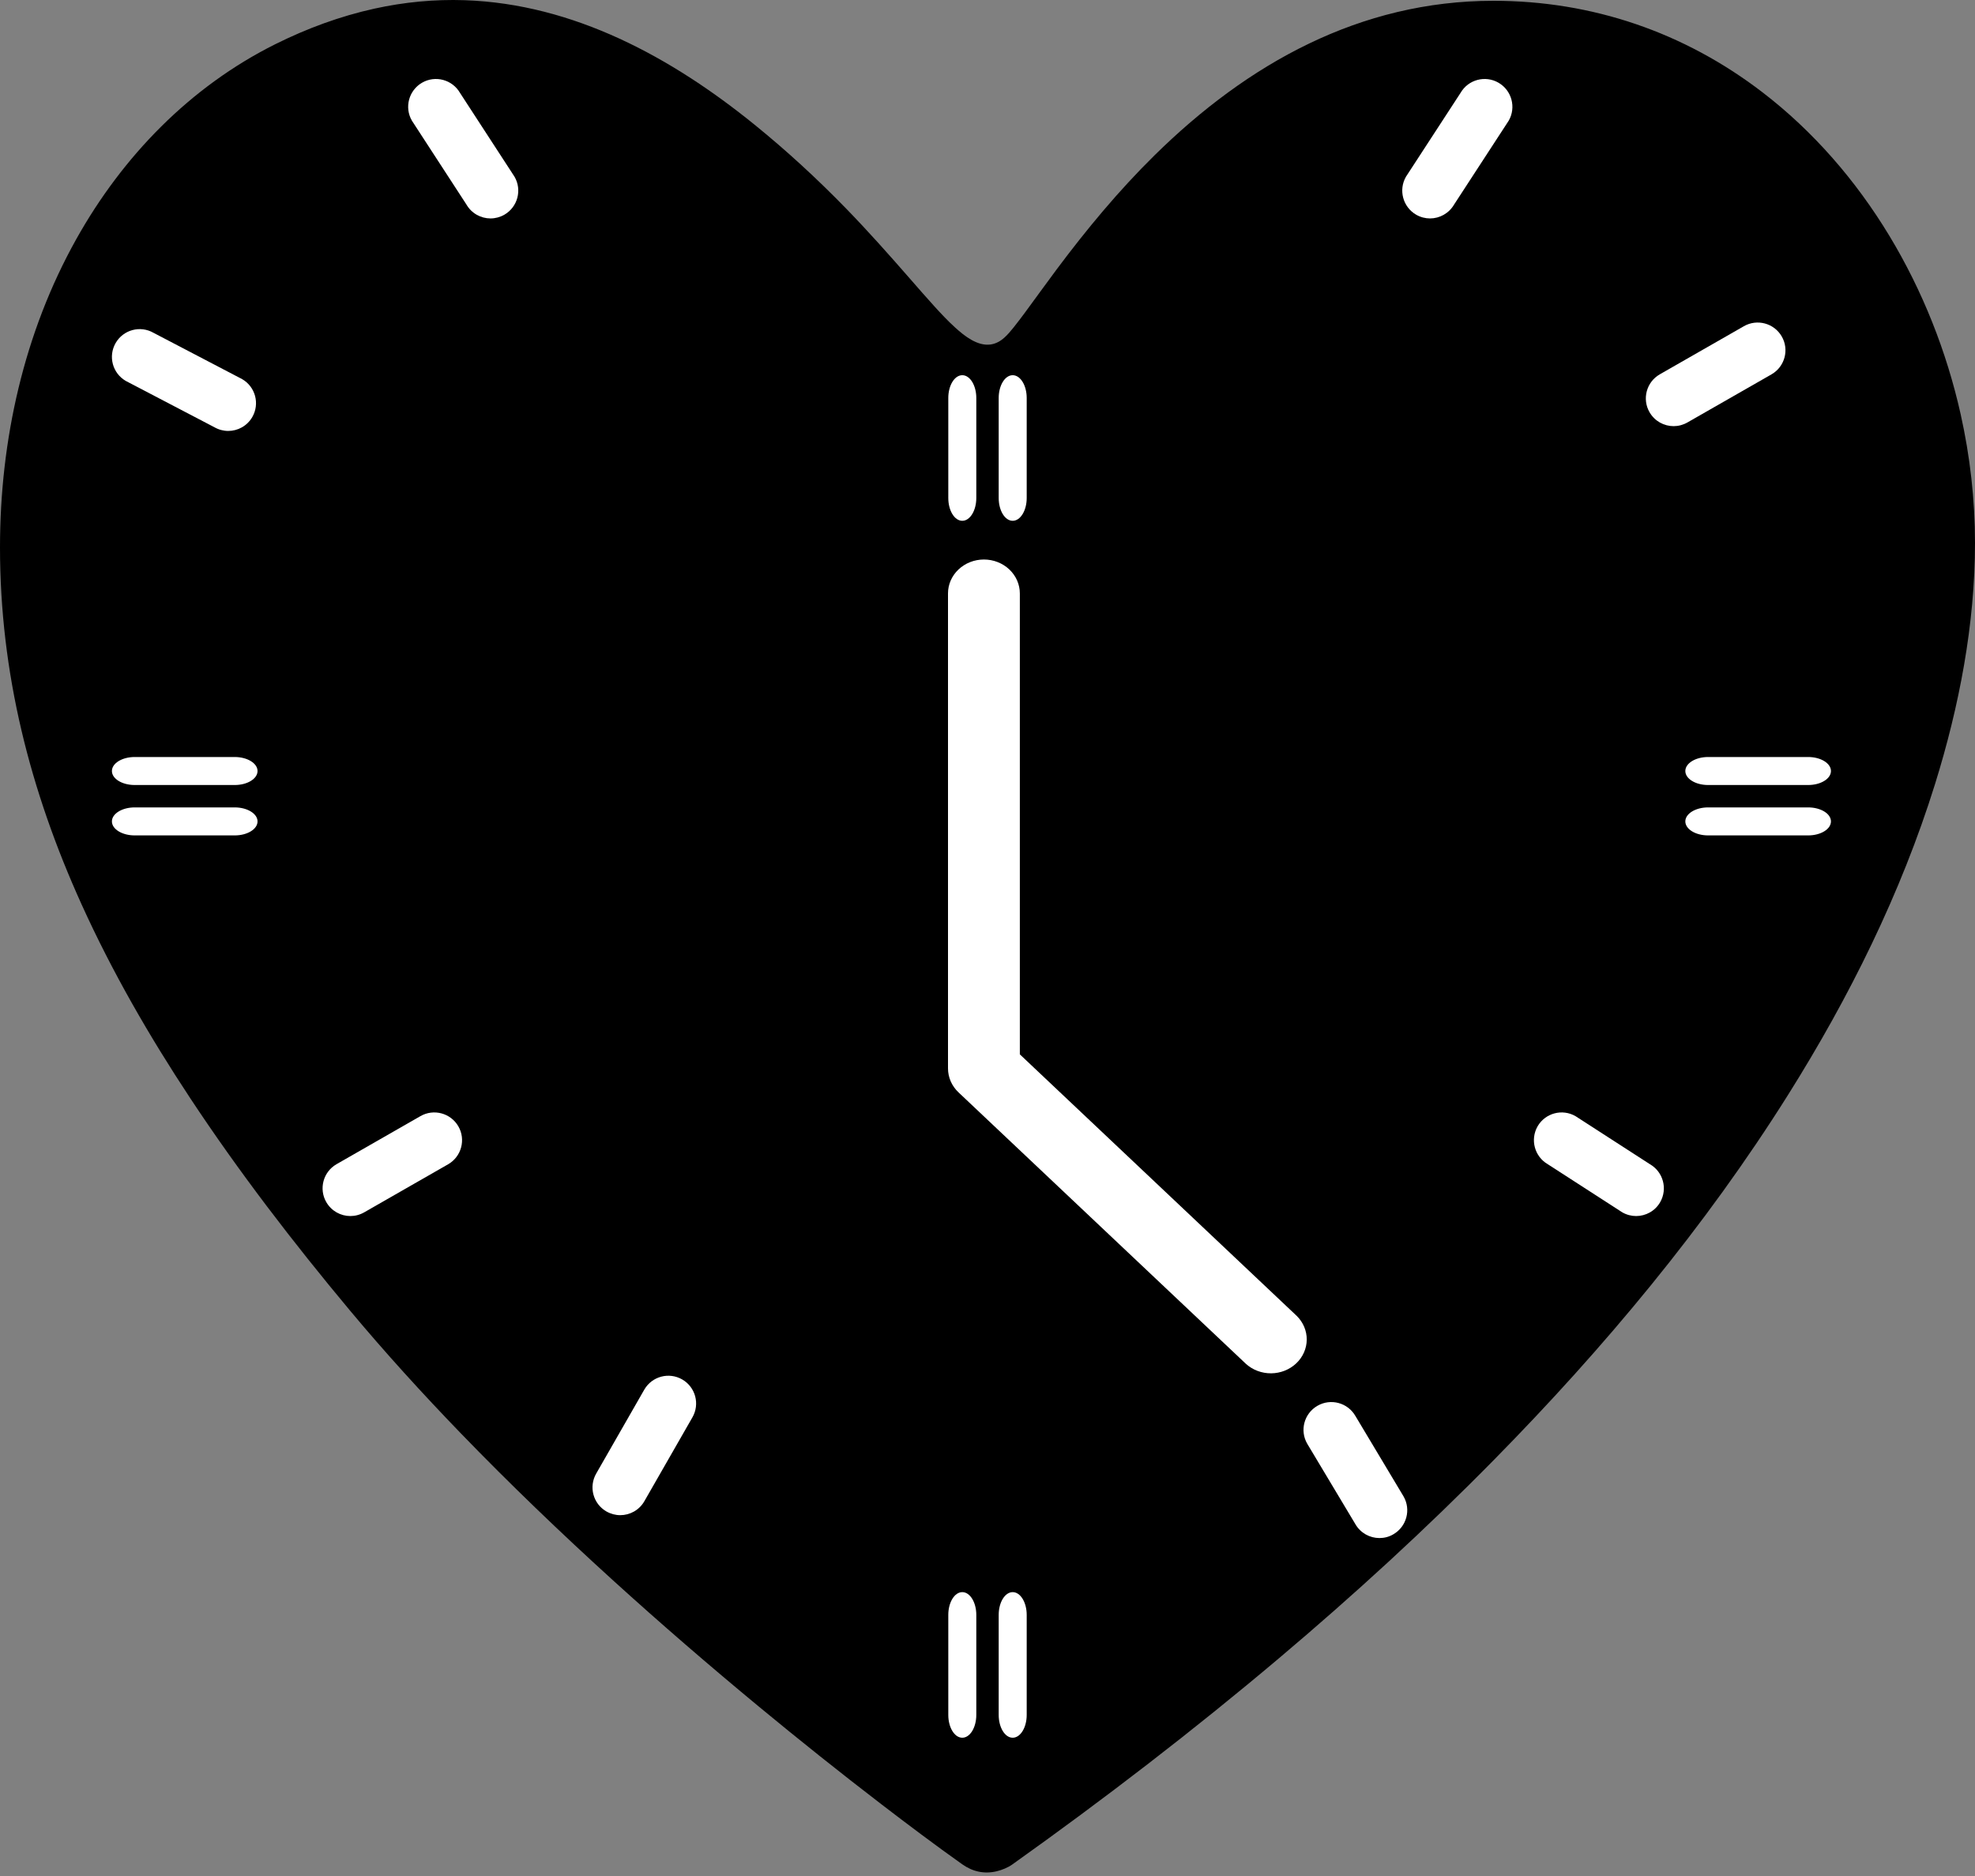 <svg width="300" height="285" viewBox="0 0 300 285" fill="none" xmlns="http://www.w3.org/2000/svg">
<rect x="0" y="0" width="300" height="285" fill="#808080" stroke="none"/>
<path d="M146.193 283.239C147.756 284.349 149.534 284.729 151.403 284.279C152.192 284.091 153.095 283.726 153.759 283.254C167.679 273.339 181.248 262.919 194.308 251.89C205.628 242.333 216.568 232.315 226.959 221.751C243.607 204.83 259.001 186.404 271.638 166.276C280.885 151.549 288.761 135.727 293.934 119.097C297.6 107.32 300 94.842 300 82.479C300 75.901 299.251 69.326 297.817 62.907C293.58 43.965 283.219 25.912 267.707 14.013C255.819 4.895 241.848 0.12 226.859 0.12C206.568 0.12 189.507 9.67 175.348 23.619C169.917 28.969 165.053 34.839 160.496 40.938C158.881 43.099 157.314 45.293 155.71 47.461C155.138 48.235 154.559 49.006 153.955 49.758C153.531 50.285 153.084 50.82 152.583 51.273C151.978 51.823 151.274 52.225 150.455 52.335C148.468 52.608 146.499 51.041 145.116 49.787C144.014 48.788 142.992 47.704 141.993 46.605C140.736 45.222 139.508 43.814 138.28 42.405C135.091 38.751 131.872 35.123 128.487 31.646C124.114 27.151 119.493 22.896 114.622 18.947C102.016 8.726 87.163 0.599 70.604 0.031C65.995 -0.127 61.382 0.319 56.88 1.311C51.655 2.461 46.618 4.323 41.836 6.705C28.882 13.162 18.628 23.744 11.597 36.31C3.621 50.565 0 66.896 0 83.165C0 102.231 4.554 120.093 12.393 137.397C17.039 147.651 22.688 157.441 28.89 166.829C36.309 178.06 44.528 188.749 53.148 199.078C58.521 205.512 64.166 211.714 69.988 217.739C77.429 225.438 85.157 232.853 93.082 240.054C100.331 246.64 107.749 253.044 115.297 259.287C121.411 264.342 127.613 269.291 133.907 274.121C137.952 277.222 142.026 280.286 146.182 283.236L146.193 283.239Z" fill="black"/>
<path d="M154.912 160.176V90.154C154.912 88.787 154.337 87.476 153.314 86.51C152.291 85.543 150.903 85 149.456 85C148.009 85 146.621 85.543 145.598 86.51C144.575 87.476 144 88.787 144 90.154V162.31C144 162.987 144.141 163.657 144.415 164.282C144.69 164.908 145.092 165.476 145.598 165.954L189.246 207.186C190.275 208.125 191.653 208.644 193.084 208.633C194.514 208.621 195.883 208.079 196.894 207.123C197.906 206.168 198.48 204.875 198.492 203.524C198.504 202.172 197.954 200.87 196.961 199.898L154.912 160.176Z" fill="white"/>
<path d="M146.172 79.119C144.994 79.119 144.045 77.568 144.045 75.66V60.459C144.045 58.543 144.999 57 146.172 57C147.345 57 148.299 58.552 148.299 60.459V75.652C148.299 77.568 147.345 79.119 146.172 79.119Z" fill="white"/>
<path d="M153.828 79.119C152.65 79.119 151.701 77.568 151.701 75.66V60.459C151.701 58.543 152.655 57 153.828 57C155.001 57 155.955 58.552 155.955 60.459V75.652C155.955 77.568 155.001 79.119 153.828 79.119Z" fill="white"/>
<path d="M146.172 263.994C144.994 263.994 144.045 262.443 144.045 260.535V245.334C144.045 243.418 144.999 241.875 146.172 241.875C147.345 241.875 148.299 243.427 148.299 245.334V260.527C148.299 262.443 147.345 263.994 146.172 263.994Z" fill="white"/>
<path d="M153.828 263.994C152.65 263.994 151.701 262.443 151.701 260.535V245.334C151.701 243.418 152.655 241.875 153.828 241.875C155.001 241.875 155.955 243.427 155.955 245.334V260.527C155.955 262.443 155.001 263.994 153.828 263.994Z" fill="white"/>
<path d="M278.119 124.787C278.119 125.965 276.568 126.914 274.66 126.914H259.459C257.543 126.914 256 125.96 256 124.787C256 123.614 257.552 122.66 259.459 122.66H274.652C276.568 122.66 278.119 123.614 278.119 124.787Z" fill="white"/>
<path d="M278.119 117.131C278.119 118.309 276.568 119.258 274.66 119.258H259.459C257.543 119.258 256 118.304 256 117.131C256 115.958 257.552 115.004 259.459 115.004H274.652C276.568 115.004 278.119 115.958 278.119 117.131Z" fill="white"/>
<path d="M39.119 124.787C39.119 125.965 37.568 126.914 35.66 126.914H20.459C18.543 126.914 17 125.96 17 124.787C17 123.614 18.552 122.66 20.459 122.66H35.652C37.568 122.66 39.119 123.614 39.119 124.787Z" fill="white"/>
<path d="M39.119 117.131C39.119 118.309 37.568 119.258 35.66 119.258H20.459C18.543 119.258 17 118.304 17 117.131C17 115.958 18.552 115.004 20.459 115.004H35.652C37.568 115.004 39.119 115.958 39.119 117.131Z" fill="white"/>
<path d="M74.512 33.184C73.055 33.184 71.64 32.43 70.855 31.077L62.567 18.331C61.4 16.317 62.092 13.735 64.106 12.567C66.121 11.4 68.703 12.092 69.87 14.106L78.158 26.852C79.325 28.866 78.633 31.448 76.619 32.615C75.947 32.998 75.224 33.184 74.512 33.184Z" fill="white"/>
<path d="M34.664 65.468C33.951 65.468 33.228 65.282 32.557 64.9L19.106 57.87C17.092 56.703 16.4 54.131 17.568 52.106C18.735 50.092 21.307 49.4 23.331 50.568L36.782 57.597C38.796 58.765 39.488 61.336 38.321 63.361C37.536 64.714 36.12 65.468 34.664 65.468Z" fill="white"/>
<path d="M53.224 184.741C51.768 184.741 50.352 183.987 49.567 182.634C48.4 180.619 49.092 178.037 51.106 176.87L63.856 169.567C65.87 168.4 68.452 169.092 69.62 171.106C70.787 173.121 70.095 175.703 68.081 176.87L55.331 184.172C54.67 184.555 53.937 184.741 53.224 184.741Z" fill="white"/>
<path d="M94.213 230.183C93.501 230.183 92.778 229.997 92.106 229.615C90.092 228.448 89.4 225.876 90.568 223.851L97.87 211.106C99.037 209.092 101.609 208.4 103.634 209.568C105.648 210.735 106.34 213.307 105.172 215.331L97.87 228.076C97.085 229.429 95.67 230.183 94.213 230.183Z" fill="white"/>
<path d="M209.537 233.659C208.081 233.659 206.666 232.904 205.881 231.551L198.567 219.331C197.4 217.317 198.092 214.735 200.117 213.567C202.131 212.4 204.713 213.092 205.88 215.106L213.194 227.327C214.361 229.341 213.669 231.923 211.644 233.09C210.983 233.483 210.26 233.659 209.537 233.659Z" fill="white"/>
<path d="M248.522 184.741C247.809 184.741 247.076 184.555 246.415 184.172L235.11 176.87C233.095 175.703 232.404 173.131 233.56 171.106C234.727 169.092 237.309 168.4 239.324 169.568L250.629 176.87C252.643 178.037 253.335 180.609 252.178 182.634C251.403 183.987 249.978 184.741 248.522 184.741Z" fill="white"/>
<path d="M254.224 64.741C252.768 64.741 251.352 63.987 250.567 62.634C249.4 60.619 250.092 58.037 252.117 56.87L264.878 49.567C266.892 48.4 269.474 49.092 270.642 51.106C271.809 53.12 271.117 55.703 269.092 56.87L256.331 64.172C255.66 64.555 254.937 64.741 254.224 64.741Z" fill="white"/>
<path d="M217.217 33.184C216.504 33.184 215.771 32.998 215.11 32.616C213.095 31.448 212.404 28.866 213.56 26.852L221.859 14.106C223.026 12.092 225.608 11.4 227.623 12.568C229.637 13.735 230.329 16.317 229.172 18.331L220.873 31.077C220.088 32.419 218.673 33.184 217.217 33.184Z" fill="white"/>
</svg>
